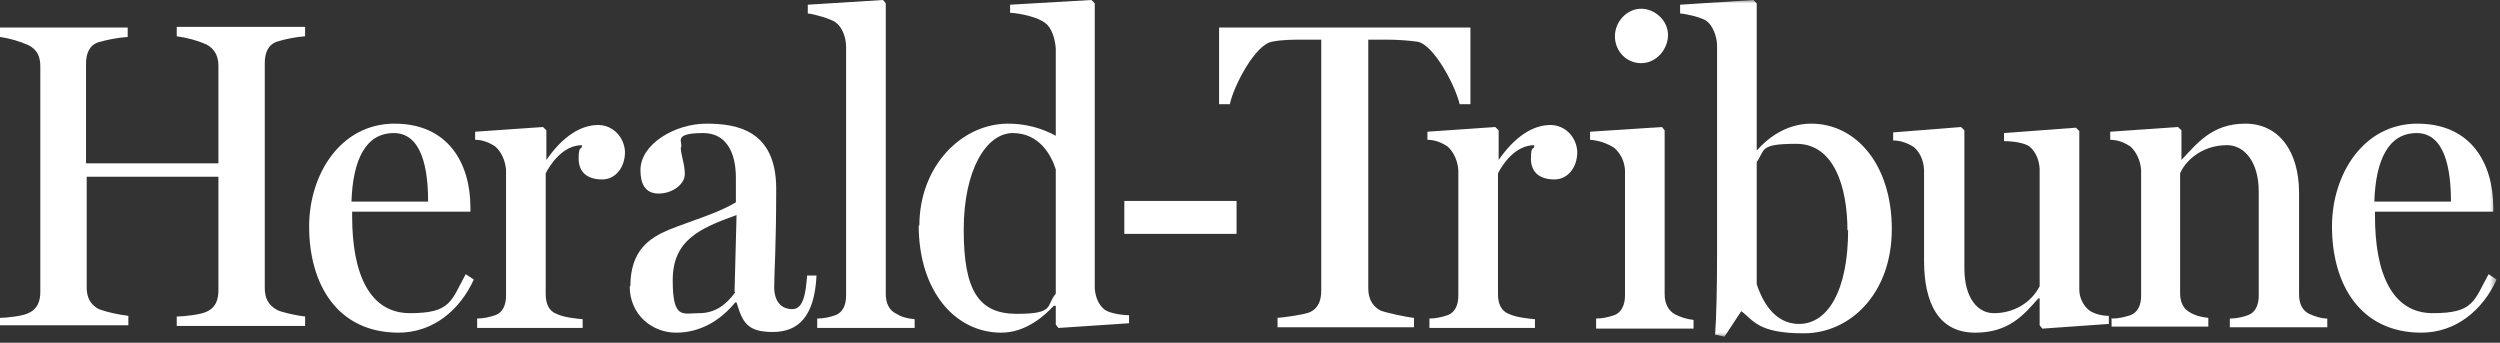 <svg xmlns="http://www.w3.org/2000/svg" xmlns:xlink="http://www.w3.org/1999/xlink" id="Layer_1" viewBox="0 0 372 51"><rect x="0" y="0" width="372" height="51" fill="#333333" stroke="none"/><defs><style>      .st0 {        mask: url(#mask);      }      .st1 {        fill: #fff;        fill-rule: evenodd;      }      .st2 {        mask: url(#mask-3);      }      .st3 {        mask: url(#mask-4);      }      .st4 {        mask: url(#mask-5);      }      .st5 {        mask: url(#mask-7);      }      .st6 {        mask: url(#mask-6);      }      .st7 {        mask: url(#mask-1);      }      .st8 {        mask: url(#mask-22);      }    </style><mask id="mask" x="0" y="0" width="371.5" height="50.2" maskUnits="userSpaceOnUse"><g id="mask-2"><polygon id="path-1" class="st1" points="0 50.2 371.5 50.2 371.5 0 0 0 0 50.2"></polygon></g></mask><mask id="mask-1" x="0" y="0" width="371.5" height="50.2" maskUnits="userSpaceOnUse"><g id="mask-21" data-name="mask-2"><polygon id="path-11" data-name="path-1" class="st1" points="0 50.2 371.5 50.2 371.5 0 0 0 0 50.2"></polygon></g></mask><mask id="mask-22" data-name="mask-2" x="0" y="0" width="371.5" height="50.2" maskUnits="userSpaceOnUse"><g id="mask-23" data-name="mask-2"><polygon id="path-12" data-name="path-1" class="st1" points="0 50.2 371.5 50.2 371.5 0 0 0 0 50.2"></polygon></g></mask><mask id="mask-3" x="0" y="0" width="371.5" height="50.2" maskUnits="userSpaceOnUse"><g id="mask-24" data-name="mask-2"><polygon id="path-13" data-name="path-1" class="st1" points="0 50.2 371.5 50.2 371.5 0 0 0 0 50.2"></polygon></g></mask><mask id="mask-4" x="0" y="0" width="371.5" height="50.2" maskUnits="userSpaceOnUse"><g id="mask-25" data-name="mask-2"><polygon id="path-14" data-name="path-1" class="st1" points="0 50.2 371.5 50.2 371.5 0 0 0 0 50.2"></polygon></g></mask><mask id="mask-5" x="0" y="0" width="371.5" height="50.2" maskUnits="userSpaceOnUse"><g id="mask-26" data-name="mask-2"><polygon id="path-15" data-name="path-1" class="st1" points="0 50.2 371.5 50.2 371.5 0 0 0 0 50.2"></polygon></g></mask><mask id="mask-6" x="0" y="0" width="371.5" height="50.2" maskUnits="userSpaceOnUse"><g id="mask-27" data-name="mask-2"><polygon id="path-16" data-name="path-1" class="st1" points="0 50.2 371.5 50.2 371.5 0 0 0 0 50.2"></polygon></g></mask><mask id="mask-7" x="0" y="0" width="371.5" height="50.2" maskUnits="userSpaceOnUse"><g id="mask-28" data-name="mask-2"><polygon id="path-17" data-name="path-1" class="st1" points="0 50.2 371.5 50.2 371.5 0 0 0 0 50.2"></polygon></g></mask></defs><g id="logo"><g id="Group-22"><path id="Fill-1" class="st1" d="M0,47.3c1,0,3.5-.3,4.2-.7,1.4-.6,1.8-1.8,1.8-3.2V9.9c0-1.4-.4-2.5-1.8-3.2-1.4-.6-2.8-1-4.2-1.2v-1.4h19v1.4c-1.5.1-3,.4-4.4.8-1.4.5-1.8,1.8-1.8,3.2v14.8h19.7v-14.5c0-1.4-.5-2.5-1.8-3.2-1.4-.6-2.9-1-4.4-1.2v-1.4h19.1v1.4c-1.4.1-2.9.4-4.2.8-1.4.5-1.8,1.8-1.8,3.2v33.5c0,1.4.5,2.5,1.8,3.2.7.4,3.2.9,4.2,1v1.4h-19.1v-1.4c1.1,0,3.6-.3,4.4-.7,1.4-.6,1.8-1.8,1.8-3.2v-16.9H12.9v16.5c0,1.4.5,2.5,1.8,3.2,1.4.5,2.9.8,4.4,1v1.4H0v-1.4Z"></path><path id="Fill-3" class="st1" d="M63.7,29.9c0-4.7-.9-10.1-5.1-10.1s-6.1,4-6.3,10.2h11.4ZM46,33.7c0-7.8,4.7-15.3,12.7-15.3s11.3,5.9,11.3,12.5v.6h-17.6v.7c0,8.4,2.5,14.4,8.6,14.4s6.1-1.8,8.3-5.8l1.2.8c-2.1,4.6-6.1,7.9-11.2,7.9-9.1,0-13.3-7.2-13.3-15.8h0Z"></path><path id="Fill-5" class="st1" d="M71,47.4c.9,0,1.8-.2,2.7-.5,1.1-.4,1.6-1.5,1.6-2.9v-18.7c-.1-1.4-.7-2.7-1.6-3.5-.9-.6-1.9-1-3-1v-1.2l10.1-.7.5.5v4.4h0c2.5-3.6,5.2-5.2,7.7-5.2,2.2,0,3.9,1.8,4,4,0,2.3-1.4,4.1-3.4,4.1s-3.5-.9-3.5-3.1.5-1.1.5-2c-2.8,0-4.7,2.8-5.4,4.2v18c0,1.4.5,2.5,1.6,2.9,1,.5,2.8.7,3.9.8v1.3h-15.7v-1.3Z"></path><path id="Fill-7" class="st1" d="M109.3,43.4l.3-11.4c-5.6,2-9.5,3.8-9.5,9.7s1.5,4.9,3.9,4.9,4-1.2,5.4-3.1M93.8,42.6c0-5.4,2.9-7.2,5.7-8.4,3.5-1.4,7.4-2.5,10-4.1v-3.7c0-1.2-.1-6.6-4.9-6.6s-2.8,1.5-3.3,2.2c0,1,.6,2.4.6,3.9s-1.8,2.9-3.9,2.9-2.7-1.6-2.7-3.5c0-3.9,5.2-6.9,9.8-6.9s10.4,1,10.4,9.7-.3,12.5-.3,14.6,1,3.3,2.7,3.3,2-2.5,2.2-5h1.4c-.3,6.1-2.7,8.4-6.5,8.4s-4.5-1.4-5.4-4.4h-.2c-2.2,2.7-5.2,4.5-8.8,4.5s-6.9-2.7-6.9-6.9"></path><path id="Fill-9" class="st1" d="M121.6,47.4c.9,0,1.9-.2,2.7-.5,1.1-.4,1.6-1.5,1.6-2.9V7c0-1.5-.6-3-1.6-3.7-.7-.5-3.1-1.2-4.1-1.3V.7L131.4,0l.4.5v43.2c0,1.4.5,2.5,1.6,3,.8.5,1.7.7,2.7.8v1.3h-14.5v-1.3Z"></path><path id="Fill-11" class="st1" d="M157.1,43.7v-18.5c-.7-2.2-2.5-5.4-6.4-5.4s-7.3,5.4-7.3,14.4,2.2,12.5,7.9,12.5,4.3-1.2,5.8-3M136.8,33.6c0-8.9,6.3-15.2,13.2-15.2,2.5,0,4.9.6,7.1,1.8V7.2c-.1-1.4-.6-3.1-1.6-3.8-1-.8-3.5-1.4-5.2-1.5V.7l12.1-.7.5.5v42.4c.1,1.4.6,2.5,1.5,3.2.7.5,2.5.8,3.6.8v1.2l-10.5.7-.4-.5v-2.8h-.3c-1.3,1.4-4.1,4-7.8,4-6.9,0-12.3-6.2-12.3-16"></path><g class="st0"><polygon id="Fill-13" class="st1" points="167.3 34.8 184 34.8 184 29.9 167.3 29.9 167.3 34.8"></polygon></g><g class="st7"><path id="Fill-15" class="st1" d="M189.8,47.3c1.1,0,4.2-.5,5-.8,1.4-.6,1.8-1.8,1.8-3.3V5.9h-2.7c-1.5,0-3.1,0-4.6.3-2.5.4-5.7,6.5-6.3,9.3h-1.6V4.1h37.4v11.4h-1.6c-.7-2.9-3.9-8.9-6.3-9.3-1.5-.2-3.1-.3-4.6-.3h-2.7v37c0,1.4.5,2.6,1.8,3.3.7.3,3.9,1,5,1.1v1.4h-20.3v-1.4Z"></path></g><g class="st8"><path id="Fill-16" class="st1" d="M212.7,47.4c.9,0,1.8-.2,2.7-.5,1.1-.4,1.6-1.5,1.6-2.9v-18.7c-.1-1.4-.7-2.7-1.6-3.5-.9-.6-1.9-1-3-1v-1.2l10.1-.7.5.5v4.4h0c2.5-3.6,5.2-5.2,7.7-5.2,2.2,0,3.9,1.8,4,4,0,2.3-1.4,4.1-3.4,4.1s-3.5-.9-3.5-3.1.5-1.1.5-2c-2.8,0-4.7,2.8-5.4,4.2v18c0,1.4.5,2.5,1.6,2.9,1,.5,2.8.7,3.9.8v1.3h-15.7v-1.3Z"></path></g><g class="st2"><path id="Fill-17" class="st1" d="M240.3,5.4c0-2.2,1.8-4.1,3.9-4.1s4,1.8,4,3.9-1.7,4.2-4,4.2c-2.2,0-3.9-1.8-3.9-4h0ZM237.5,47.4c.9,0,1.8-.2,2.7-.5,1.1-.4,1.6-1.6,1.6-2.9v-18.7c-.1-1.4-.7-2.5-1.6-3.3-1.1-.7-2.3-1.1-3.6-1.2v-1.2l10.7-.7.4.5v24.4c0,1.4.6,2.5,1.6,3,.8.4,1.7.7,2.7.8v1.3h-14.5v-1.3Z"></path></g><g class="st3"><path id="Fill-18" class="st1" d="M274.9,34.3c0-6.5-2-12.9-7.6-12.9s-4.6.9-5.9,2.7v18.2c.7,2.1,2.4,5.9,6.3,5.9,4.3,0,7.3-5,7.3-14h0ZM255.2,49.9c.2-2.6.3-7.3.3-12V6.8c0-1.4-.7-3.1-1.6-3.7-.7-.5-2.8-1-3.9-1.1V.7L260.9,0l.5.5v21.8h.1c1.4-1.6,4.2-3.9,8-3.9,6.7,0,12,6.1,12,15.7s-6.2,15.5-13.1,15.5-7.5-2-9.3-3.3l-2.5,3.8-1.3-.3Z"></path></g><g class="st4"><path id="Fill-19" class="st1" d="M286.3,38.9v-13.7c-.1-1.4-.6-2.5-1.5-3.3-.9-.6-2-1-3.1-1v-1.2l10.1-.8.5.5v20.5c0,4.5,2,6.7,4.4,6.7,2.9,0,5.5-1.5,6.8-4v-17.5c-.1-1.4-.6-2.5-1.5-3.3-.7-.5-2.3-.8-3.8-.8v-1.2l10.7-.8.5.5v23.6c0,1.2.6,2.4,1.5,3.1.7.5,1.9.8,2.9.8v1.2l-9.9.7-.4-.5v-4h-.2c-2.2,2.5-4.4,5.1-9.4,5.1-5.5,0-7.6-4.5-7.6-10.7"></path></g><g class="st6"><path id="Fill-20" class="st1" d="M314.3,47.4c.9,0,1.8-.2,2.7-.5,1.1-.4,1.6-1.5,1.6-2.9v-18.7c-.1-1.4-.7-2.7-1.6-3.5-.9-.6-1.9-1-3-1v-1.2l10.1-.7.5.5v4.4h0c2.3-2.4,4.5-5.4,9.5-5.4s8,4.1,8,10.3v15.1c0,1.4.5,2.4,1.5,2.9.9.4,1.8.7,2.7.7v1.3h-14.5v-1.3c.9,0,1.9-.2,2.7-.5,1.1-.4,1.6-1.5,1.6-2.9v-15.5c0-4.5-2.2-6.9-4.7-6.9-4.1,0-6.4,2.7-7,4.2v17.8c0,1.4.5,2.4,1.5,2.9.8.5,1.8.7,2.7.8v1.3h-14.4v-1.3Z"></path></g><g class="st5"><path id="Fill-21" class="st1" d="M364.7,29.9c0-4.7-.9-10.1-5.1-10.1s-6.1,4-6.3,10.2h11.4ZM347,33.7c0-7.8,4.7-15.3,12.7-15.3s11.3,5.9,11.3,12.5v.6h-17.6v.7c0,8.4,2.5,14.4,8.6,14.4s6.1-1.8,8.3-5.8l1.2.8c-2.1,4.6-6.1,7.9-11.2,7.9-9.1,0-13.3-7.2-13.3-15.8h0Z"></path></g></g></g></svg>